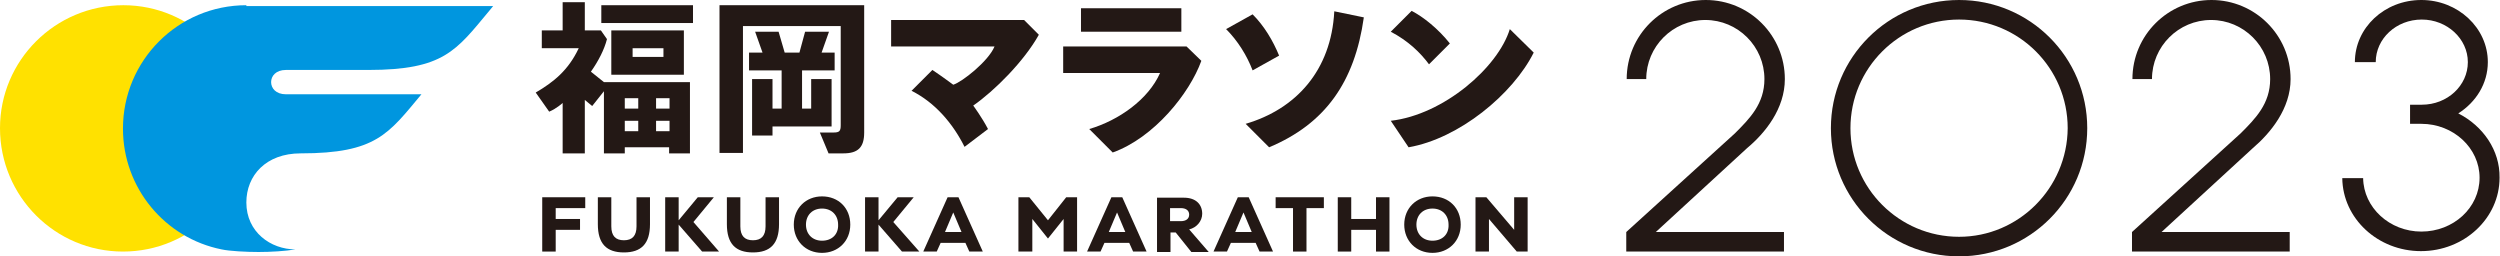 <?xml version="1.0" encoding="utf-8"?>
<!-- Generator: Adobe Illustrator 25.0.1, SVG Export Plug-In . SVG Version: 6.00 Build 0)  -->
<svg version="1.1" id="レイヤー_1" xmlns="http://www.w3.org/2000/svg" xmlns:xlink="http://www.w3.org/1999/xlink" x="0px"
	 y="0px" viewBox="0 0 575.4 59" style="enable-background:new 0 0 575.4 59;" xml:space="preserve">
<style type="text/css">
	.st0{fill:#FFE100;}
	.st1{fill:#0096DF;}
	.st2{fill:#231815;}
</style>
<g>
	<path class="st0" d="M56.7,29.5c0,15.7-12.7,28.4-28.4,28.4C12.7,57.9,0,45.2,0,29.5C0,13.9,12.7,1.2,28.4,1.2
		C44,1.2,56.7,13.9,56.7,29.5"/>
	<path class="st1" d="M56.7,1.2c-15.7,0-28.4,12.7-28.4,28.4c0,13.7,9.7,25.2,22.7,27.8c1.8,0.4,5.7,0.6,8.5,0.6
		c2.8,0,6.2-0.2,8.5-0.6c-5.7,0-11.3-4-11.3-10.8c0-6.2,4.5-11.3,12.5-11.3c17.4,0,20.2-4.5,27.8-13.6H65.8c-2.3,0-3.4-1.4-3.4-2.8
		c0-1.4,1.1-2.8,3.4-2.8h19c17.4,0,20.2-4.5,27.8-13.6l0.9-1.1H56.7z"/>
	<rect x="138.4" y="1.2" class="st2" width="21.1" height="4.1"/>
	<path class="st2" d="M140.7,17.2h16.7V7h-16.7V17.2z M152.7,13.1h-7.1v-2h7.1V13.1z"/>
	<path class="st2" d="M136,16.5c1.7-2.4,3.1-5.1,3.7-7.5l-1.4-2h-3.7V0.5h-5.1V7h-4.8v4.1h8.5c-2.4,5.1-5.8,7.8-9.9,10.2l3.1,4.4
		c1.7-0.7,3.1-2,3.1-2v11.6h5.1V23l1.7,1.4l2.7-3.4v14.3h4.8v-1.4H154v1.4h4.8V18.9H139L136,16.5z M151,22.6h3.1V25H151V22.6z
		 M151,27.8h3.1v2.4H151V27.8z M143.8,22.6h3.1V25h-3.1V22.6z M143.8,27.8h3.1v2.4h-3.1V27.8z"/>
	<path class="st2" d="M165.6,1.2v34h5.4V6h22.5v22.8c0,1.4-0.3,1.7-1.7,1.7l-3.1,0l2,4.8h3.4c3.4,0,4.8-1.4,4.8-4.8V1.2H165.6z"/>
	<polygon class="st2" points="191.4,18.2 186.7,18.2 186.7,25 184.6,25 184.6,16.2 192.1,16.2 192.1,12.1 189.1,12.1 190.8,7.3 
		185.3,7.3 184,12.1 180.6,12.1 179.2,7.3 173.8,7.3 175.5,12.1 172.4,12.1 172.4,16.2 179.9,16.2 179.9,25 177.8,25 177.8,18.2 
		173.1,18.2 173.1,31.2 177.8,31.2 177.8,29.1 191.4,29.1 	"/>
	<path class="st2" d="M239.1,8l-3.4-3.4h-30.6v6.1h23.8c-1.4,3.4-7.5,8.2-9.5,8.8c0,0-2.7-2-4.8-3.4l-4.8,4.8
		c5.4,2.7,9.5,7.5,12.2,12.9l5.4-4.1c-1.4-2.7-3.4-5.4-3.4-5.4C228.9,20.9,235.7,14.1,239.1,8"/>
	<rect x="248.8" y="1.9" class="st2" width="23.1" height="5.4"/>
	<path class="st2" d="M273.1,10.7h-28.4v6.1H267c-2.7,6.1-9.5,10.9-16.3,12.9l5.4,5.4c9.5-3.4,17.7-13.6,20.4-21.1L273.1,10.7z"/>
	<path class="st2" d="M294.4,12.8c-1.4-3.4-3.4-6.8-6.1-9.5l-6.1,3.4c2.7,2.7,4.8,6.1,6.1,9.5L294.4,12.8z"/>
	<path class="st2" d="M307.1,2.6c-0.7,13.6-8.8,22.5-20.4,25.9l5.4,5.4c12.9-5.4,19.7-15,21.8-29.9L307.1,2.6z"/>
	<path class="st2" d="M328.9,14.8l4.8-4.8c-2.7-3.4-6.1-6.1-8.8-7.5l-4.8,4.8C324.1,9.4,326.9,12.1,328.9,14.8"/>
	<path class="st2" d="M347.5,6.7c-2.7,8.8-15.2,19.7-27.4,21.1l4.1,6.1c11.6-2,24-12.2,28.8-21.8L347.5,6.7z"/>
	<polygon class="st2" points="293.6,45.4 293.6,47.9 297.6,47.9 297.6,57.9 300.7,57.9 300.7,47.9 304.7,47.9 304.7,45.4 	"/>
	<polygon class="st2" points="316.7,45.4 316.7,50.4 311,50.4 311,45.4 307.9,45.4 307.9,57.9 311,57.9 311,52.9 316.7,52.9 
		316.7,57.9 319.8,57.9 319.8,45.4 	"/>
	<path class="st2" d="M273.7,52.8c1.7-0.4,3-1.9,3-3.6c0-2.2-1.5-3.7-4.2-3.7h-6.2v12.5h3.1v-4.5h1.2l3.6,4.5h4L273.7,52.8z
		 M271.8,50.9h-2.5v-3h2.5c1.1,0,1.9,0.5,1.9,1.5C273.7,50.4,272.9,50.9,271.8,50.9"/>
	<polygon class="st2" points="348.5,45.4 348.5,52.9 342.1,45.4 339.6,45.4 339.6,57.9 342.7,57.9 342.7,50.4 349.1,57.9 
		351.6,57.9 351.6,45.4 	"/>
	<polygon class="st2" points="245.4,45.4 241.2,50.7 236.9,45.4 234.4,45.4 234.4,57.9 237.6,57.9 237.6,50.4 241.2,54.9 
		244.8,50.4 244.8,57.9 247.9,57.9 247.9,45.4 	"/>
	<path class="st2" d="M329.7,45.2c-3.7,0-6.5,2.7-6.5,6.5c0,3.7,2.7,6.5,6.5,6.5c3.7,0,6.5-2.7,6.5-6.5
		C336.2,47.9,333.5,45.2,329.7,45.2 M329.7,55.4c-2.2,0-3.7-1.5-3.7-3.7c0-2.2,1.5-3.7,3.7-3.7c2.2,0,3.7,1.5,3.7,3.7
		C333.5,53.9,332,55.4,329.7,55.4"/>
	<path class="st2" d="M287.4,45.4h-2.5l-5.6,12.5h3.1l0.9-2h5.7l0.9,2h3.1L287.4,45.4z M284.3,53.4l1.9-4.5l1.9,4.5H284.3z"/>
	<path class="st2" d="M258.3,45.4h-2.5l-5.6,12.5h3.1l0.9-2h5.7l0.9,2h3.1L258.3,45.4z M255.2,53.4l1.9-4.5l1.9,4.5H255.2z"/>
	<polygon class="st2" points="134.7,47.9 134.7,45.4 124.8,45.4 124.8,57.9 127.9,57.9 127.9,52.9 133.5,52.9 133.5,50.4 
		127.9,50.4 127.9,47.9 	"/>
	<polygon class="st2" points="159.6,51.1 164.3,45.4 160.6,45.4 156.2,50.7 156.2,45.4 153.1,45.4 153.1,57.9 156.2,57.9 
		156.2,51.7 161.6,57.9 165.5,57.9 	"/>
	<path class="st2" d="M146.5,45.4v6.7c0,2.2-1,3.2-2.9,3.2c-1.9,0-2.9-1-2.9-3.2v-6.7h-3.1v6.2c0,4.5,2,6.5,6,6.5c4,0,6-2,6-6.5
		v-6.2H146.5z"/>
	<path class="st2" d="M189.2,45.2c-3.7,0-6.5,2.7-6.5,6.5c0,3.7,2.7,6.5,6.5,6.5c3.7,0,6.5-2.7,6.5-6.5
		C195.7,47.9,193,45.2,189.2,45.2 M189.2,55.4c-2.2,0-3.7-1.5-3.7-3.7c0-2.2,1.5-3.7,3.7-3.7c2.2,0,3.7,1.5,3.7,3.7
		C193,53.9,191.5,55.4,189.2,55.4"/>
	<path class="st2" d="M176.2,45.4v6.7c0,2.2-1,3.2-2.9,3.2c-1.9,0-2.9-1-2.9-3.2v-6.7h-3.1v6.2c0,4.5,2,6.5,6,6.5c4,0,6-2,6-6.5
		v-6.2H176.2z"/>
	<polygon class="st2" points="205.6,51.1 210.3,45.4 206.6,45.4 202.2,50.7 202.2,45.4 199.1,45.4 199.1,57.9 202.2,57.9 
		202.2,51.7 207.6,57.9 211.6,57.9 	"/>
	<path class="st2" d="M220.6,45.4h-2.5l-5.6,12.5h3.1l0.9-2h5.7l0.9,2h3.1L220.6,45.4z M217.5,53.4l1.9-4.5l1.9,4.5H217.5z"/>
	<path class="st2" d="M450.9,0c-16.3,0-29.5,13.2-29.5,29.5S434.6,59,450.9,59c16.3,0,29.5-13.2,29.5-29.5S467.2,0,450.9,0
		 M450.9,54.5c-13.8,0-25-11.2-25-25c0-13.8,11.2-25,25-25c13.8,0,25,11.2,25,25C475.8,43.3,464.6,54.5,450.9,54.5"/>
	<path class="st2" d="M410.8,18.2c0-10-8.1-18.2-18.2-18.2c-10,0-18.2,8.1-18.2,18.2h4.5c0-7.5,6.1-13.6,13.6-13.6
		c7.5,0,13.6,6.1,13.6,13.6c0,5.7-3.4,9.1-6.8,12.5l-25,22.7v4.5h36.3v-4.5h-29.5l21-19.3C406.3,30.6,410.8,25,410.8,18.2"/>
	<path class="st2" d="M527.2,18.2C527.2,8.1,519,0,509,0c-10,0-18.2,8.1-18.2,18.2h4.5c0-7.5,6.1-13.6,13.6-13.6
		c7.5,0,13.6,6.1,13.6,13.6c0,5.7-3.4,9.1-6.8,12.5l-25,22.7v4.5h36.3v-4.5h-29.5l21-19.3C522.6,30.6,527.2,25,527.2,18.2"/>
	<path class="st2" d="M565.8,26.1c4.1-2.6,6.8-6.9,6.8-11.8c0-7.9-6.9-14.3-15.3-14.3c-8.5,0-15.3,6.4-15.3,14.3h4.8
		c0-5.4,4.7-9.8,10.6-9.8c5.8,0,10.6,4.4,10.6,9.8c0,5.4-4.7,9.8-10.6,9.8h-2.4h-0.3v4.4h2.6h0c7.4,0,13.4,5.6,13.4,12.4
		c0,6.9-6,12.4-13.4,12.4c-7.3,0-13.3-5.5-13.4-12.3h-4.8c0.1,9.3,8.2,16.8,18.1,16.8c10,0,18.1-7.6,18.1-16.9
		C575.4,34.6,571.5,29,565.8,26.1"/>
</g>
</svg>
